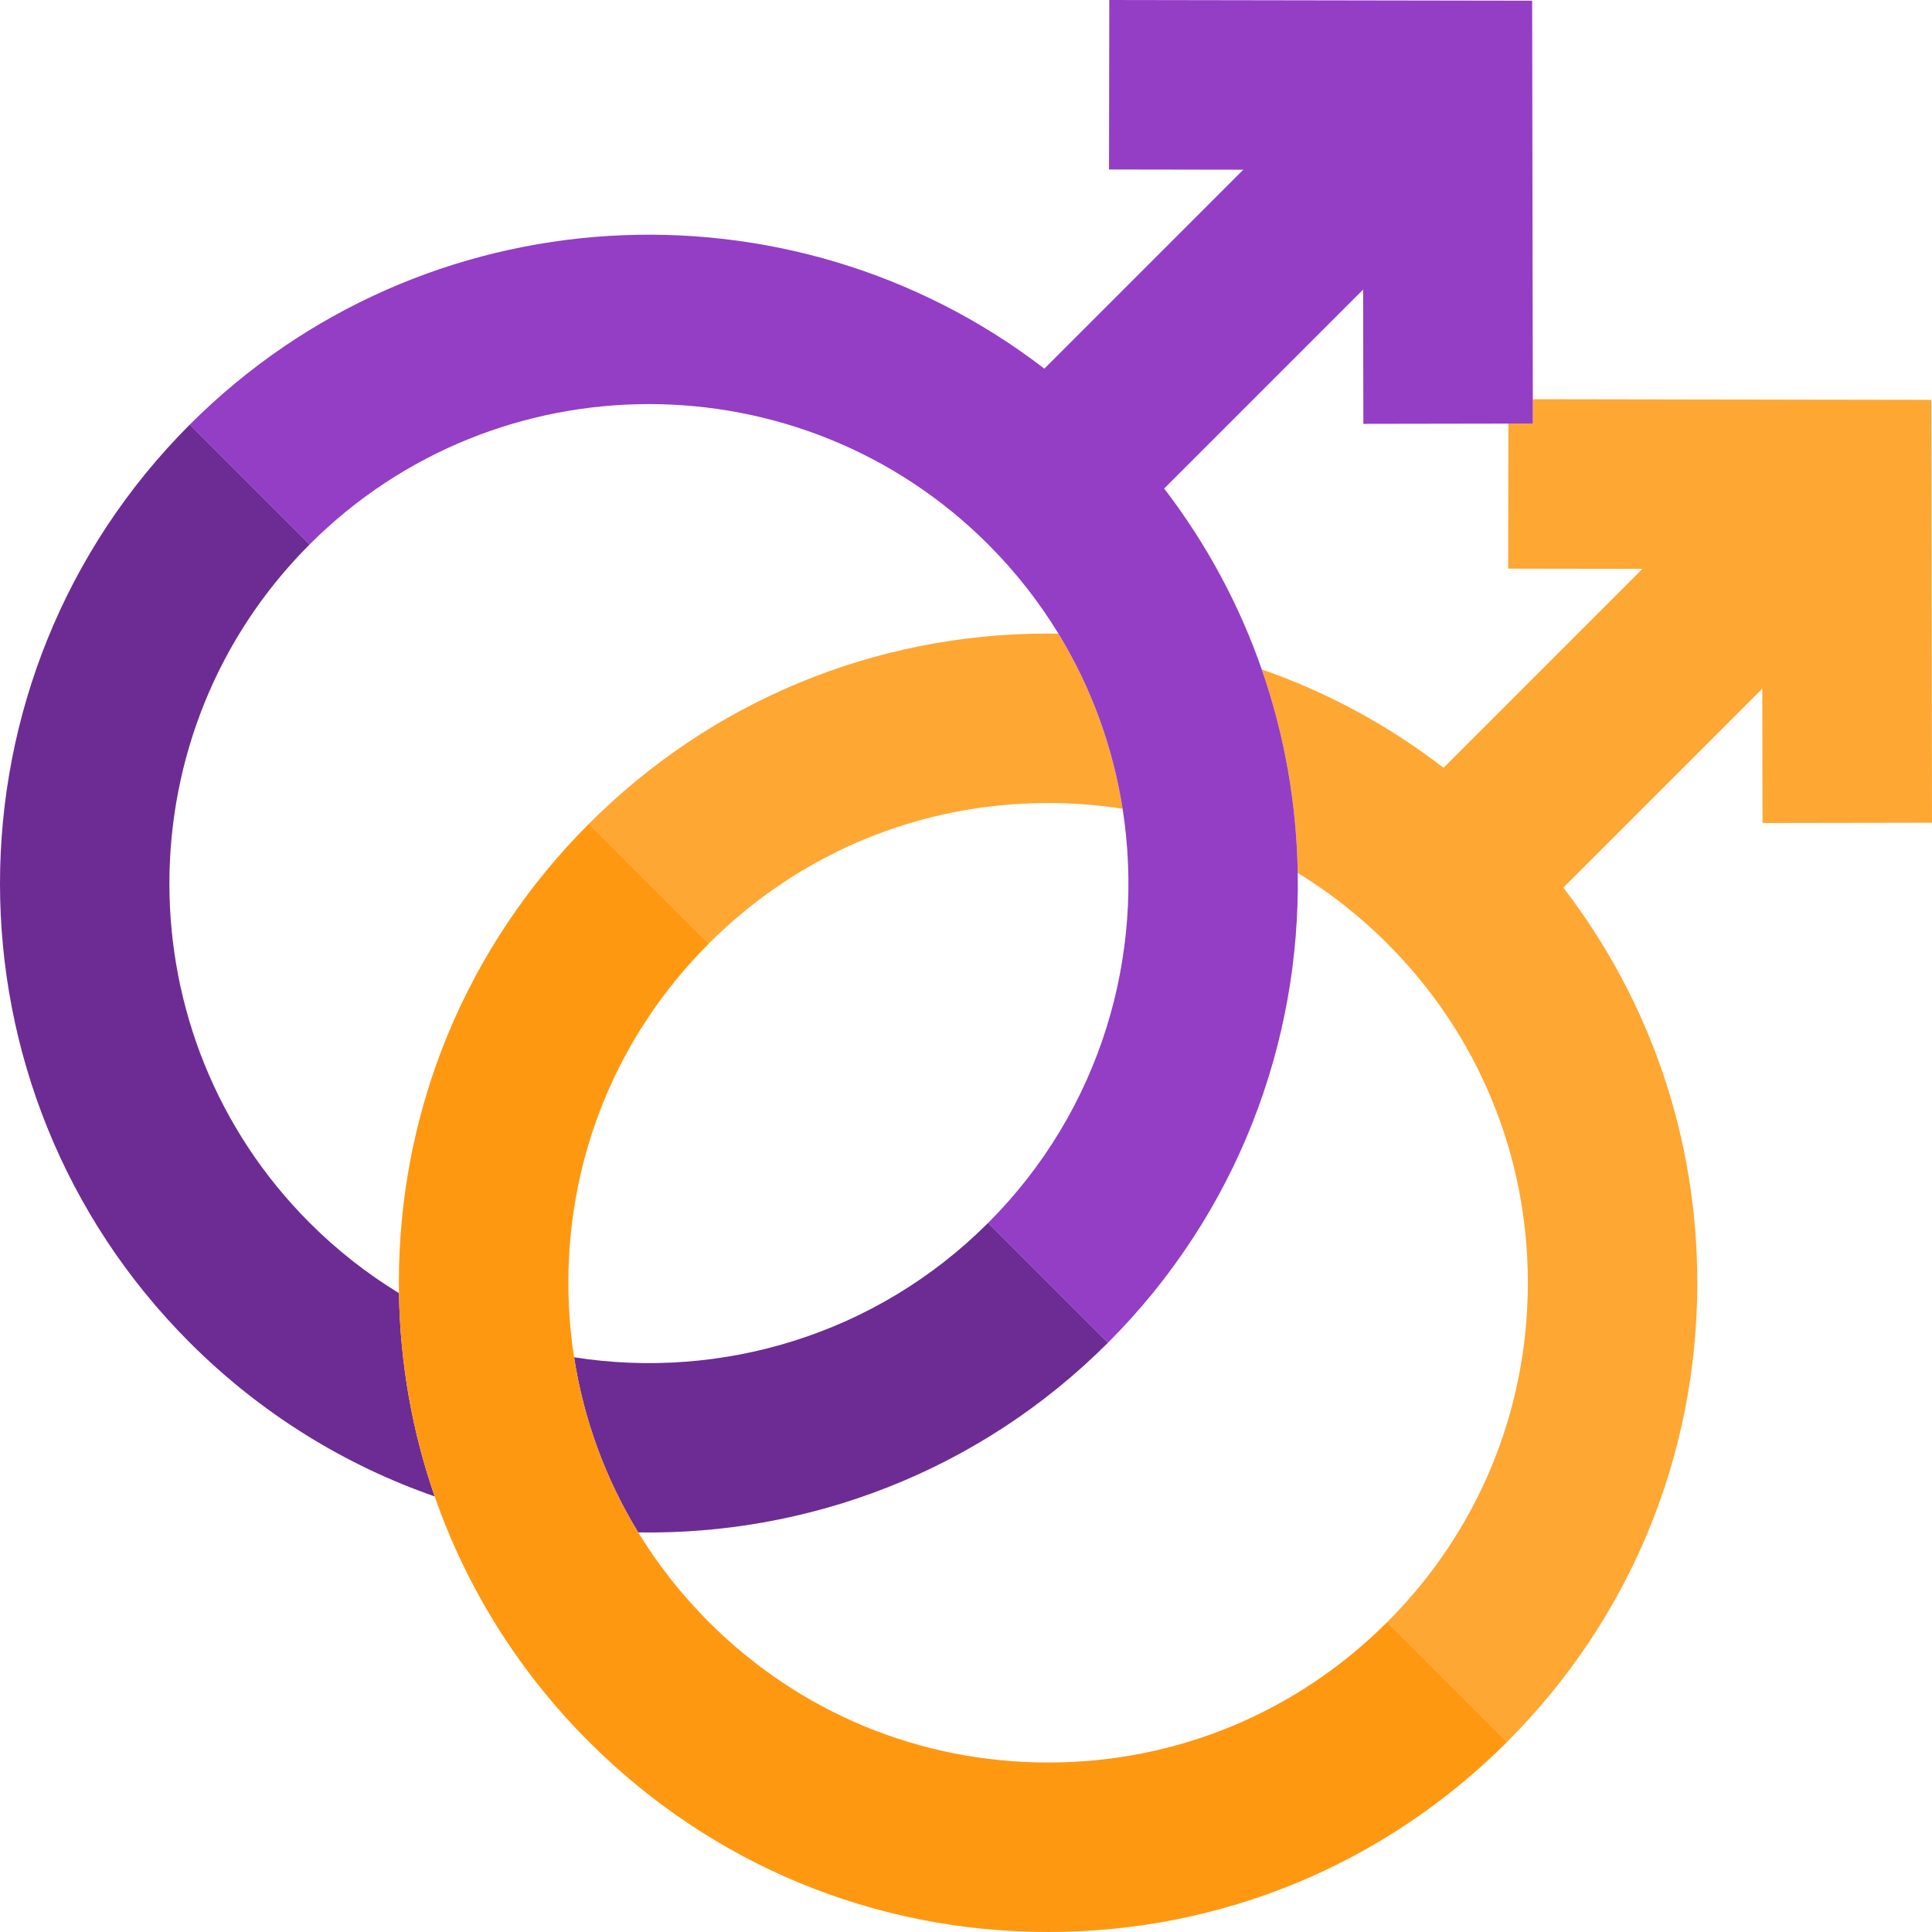 <?xml version="1.0" encoding="iso-8859-1"?>
<!-- Generator: Adobe Illustrator 19.0.0, SVG Export Plug-In . SVG Version: 6.00 Build 0)  -->
<svg version="1.1" id="Layer_1" xmlns="http://www.w3.org/2000/svg" xmlns:xlink="http://www.w3.org/1999/xlink" x="0px" y="0px"
	 viewBox="0 0 455.987 455.987" style="enable-background:new 0 0 455.987 455.987;" xml:space="preserve">
<g>
	<path style="fill:#FFA733;" d="M415.987,194.242l40-0.065l-0.162-99.805l-94.055-0.153l0.009,5.749l-5.769,0.009l-0.055,34.232
		l31.696,0.052L340.7,181.212c-13.059-10.071-27.523-17.877-42.904-23.221c5.401,15.531,8.228,31.764,8.493,48.032
		c7.592,4.645,14.69,10.216,21.142,16.669c21.39,21.39,33.17,49.816,33.17,80.066s-11.781,58.676-33.17,80.066l28.284,28.284
		c28.942-28.942,44.88-67.423,44.88-108.35c0-34.166-11.115-66.621-31.622-93.251l46.961-46.962L415.987,194.242z"/>
	<path style="fill:#FFA733;" d="M264.954,190.881c-2.26-14.424-7.306-28.49-15.139-41.324c-0.816-0.013-1.632-0.03-2.45-0.03
		c-40.927,0-79.408,15.938-108.35,44.88l28.284,28.284c21.39-21.39,49.823-33.163,80.073-33.163
		C253.317,189.527,259.19,189.988,264.954,190.881z"/>
	<path style="fill:#6D2C93;" d="M261.51,316.899l-28.284-28.284c-26.572,26.572-63.172,37.143-97.73,31.729
		c2.279,14.713,7.416,28.711,15.135,41.334C190.709,362.333,230.996,347.413,261.51,316.899z"/>
	<path style="fill:#6D2C93;" d="M73.093,288.615c-44.149-44.149-44.149-115.984,0-160.133l-28.284-28.284
		c-59.745,59.745-59.745,156.957,0,216.701c16.844,16.844,36.667,28.938,57.788,36.284c-5.299-15.251-8.174-31.401-8.432-47.981
		C86.662,300.623,79.577,295.099,73.093,288.615z"/>
	<path style="fill:#FF9811;" d="M247.373,415.986c-30.25,0-58.683-11.773-80.073-33.163c-6.453-6.453-12.024-13.552-16.668-21.145
		c-7.719-12.623-12.856-26.62-15.135-41.334c-0.893-5.767-1.354-11.641-1.353-17.587c-0.007-30.243,11.773-58.683,33.156-80.066
		l-28.284-28.284c-28.942,28.942-44.88,67.423-44.88,108.35c0,0.817,0.017,1.631,0.03,2.445c0.258,16.579,3.134,32.73,8.432,47.981
		c7.489,21.555,19.807,41.313,36.418,57.924c28.942,28.942,67.423,44.88,108.35,44.88c40.927,0,79.408-15.938,108.35-44.88
		l-28.284-28.284C306.048,404.206,277.615,415.993,247.373,415.986z"/>
	<path style="fill:#933EC5;" d="M233.226,128.482c6.485,6.485,12.009,13.571,16.589,21.075c7.833,12.834,12.879,26.9,15.139,41.324
		c5.415,34.559-5.156,71.161-31.728,97.734l28.284,28.284c30.513-30.513,45.433-70.8,44.779-110.877
		c-0.266-16.268-3.092-32.501-8.493-48.032c-5.251-15.098-12.932-29.53-23.035-42.687l46.967-46.967l0.052,31.696l34.231-0.056
		l5.769-0.009l-0.009-5.749l-0.154-94.055L261.811,0l-0.064,40l31.696,0.052l-46.957,46.957
		C186.446,40.841,99.773,45.234,44.809,100.198l28.284,28.284C117.242,84.334,189.077,84.334,233.226,128.482z"/>
</g>
<g>
</g>
<g>
</g>
<g>
</g>
<g>
</g>
<g>
</g>
<g>
</g>
<g>
</g>
<g>
</g>
<g>
</g>
<g>
</g>
<g>
</g>
<g>
</g>
<g>
</g>
<g>
</g>
<g>
</g>
</svg>
